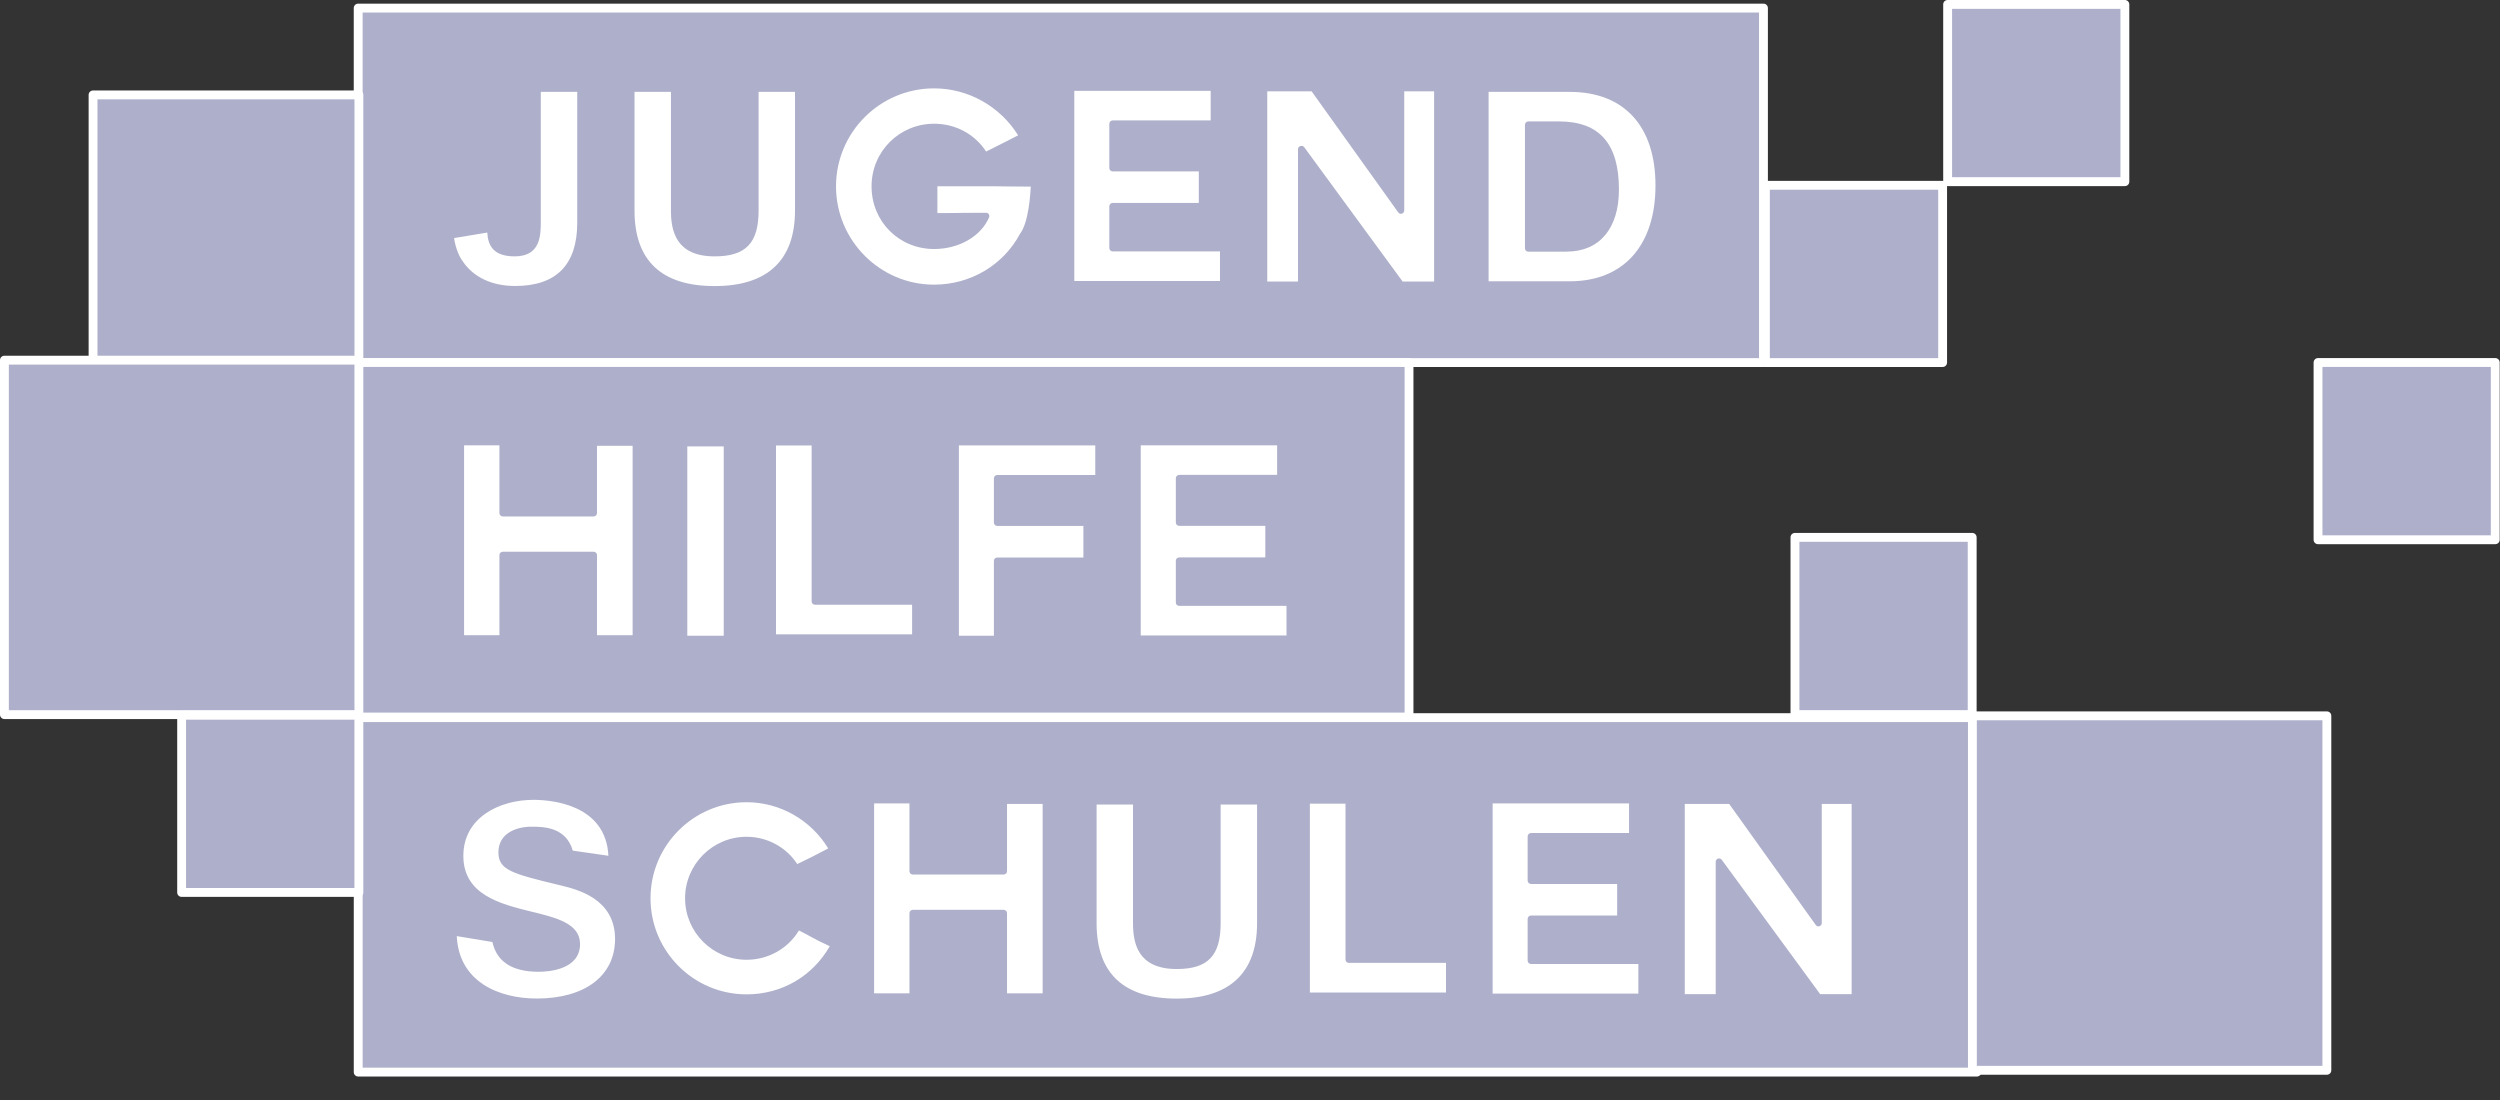 <svg width="100" height="44" viewBox="0 0 100 44" fill="none" xmlns="http://www.w3.org/2000/svg">
<rect x="0" y="0" width="100" height="44" fill="#333333" stroke="none"/>
<path d="M70.536 0.322L14.325 0.322L14.325 14.501L70.536 14.501V0.322Z" fill="#AEB0CB"/>
<path d="M70.538 14.679L14.328 14.679C14.228 14.679 14.15 14.601 14.15 14.502L14.15 0.323C14.15 0.224 14.228 0.146 14.328 0.146L70.538 0.146C70.638 0.146 70.716 0.224 70.716 0.323V14.502C70.716 14.601 70.638 14.679 70.538 14.679ZM14.505 14.325L70.361 14.325V0.501L14.505 0.501L14.505 14.325Z" fill="white"/>
<path d="M21.494 3.546V8.839C21.494 8.977 21.491 9.122 21.476 9.271C21.466 9.42 21.434 9.562 21.377 9.689C21.324 9.817 21.232 9.923 21.108 10.001C20.984 10.083 20.806 10.122 20.58 10.122C20.353 10.122 20.175 10.093 20.048 10.033C19.92 9.973 19.825 9.895 19.757 9.792C19.697 9.71 19.662 9.615 19.64 9.505C19.622 9.395 19.612 9.274 19.612 9.143V9.101C19.612 9.101 19.584 9.119 19.569 9.122C19.381 9.186 19.183 9.197 18.985 9.218C18.828 9.246 18.68 9.303 18.527 9.342C18.378 9.377 18.222 9.381 18.081 9.43C18.066 9.434 18.052 9.438 18.038 9.441C18.052 9.611 18.077 9.774 18.12 9.92C18.187 10.15 18.279 10.356 18.407 10.54C18.641 10.898 18.956 11.16 19.357 11.323C19.754 11.486 20.172 11.571 20.604 11.571C20.991 11.571 21.328 11.529 21.608 11.444C21.888 11.359 22.129 11.245 22.32 11.104C22.511 10.962 22.671 10.799 22.788 10.621C22.905 10.444 22.994 10.253 23.057 10.058C23.117 9.859 23.16 9.661 23.185 9.466C23.206 9.267 23.217 9.087 23.217 8.916V3.546L21.494 3.546Z" fill="white"/>
<path d="M31.927 8.42C31.927 9.48 31.63 10.271 31.038 10.792C30.446 11.313 29.623 11.571 28.578 11.571C27.532 11.571 26.695 11.313 26.114 10.799C25.533 10.281 25.242 9.491 25.242 8.42V3.546L26.965 3.546V8.42C26.965 8.633 26.983 8.842 27.018 9.048C27.053 9.253 27.131 9.434 27.248 9.597C27.365 9.757 27.529 9.888 27.738 9.98C27.947 10.072 28.227 10.122 28.578 10.122C29.191 10.122 29.616 9.983 29.85 9.71C30.084 9.438 30.201 9.005 30.201 8.42V3.546L31.924 3.546V8.42H31.927Z" fill="white"/>
<path d="M41.36 7.466C41.36 7.54 41.349 7.661 41.328 7.834C41.306 8.008 41.278 8.192 41.239 8.387C41.2 8.582 41.158 8.781 41.101 8.969C41.044 9.16 40.98 9.305 40.91 9.408C40.739 9.724 40.534 10.011 40.282 10.269C40.034 10.528 39.754 10.752 39.449 10.932C39.141 11.117 38.811 11.258 38.457 11.361C38.102 11.464 37.733 11.514 37.354 11.514C36.798 11.514 36.273 11.407 35.784 11.194C35.295 10.982 34.862 10.691 34.494 10.323C34.125 9.954 33.834 9.521 33.622 9.032C33.409 8.543 33.303 8.015 33.303 7.451C33.303 6.888 33.409 6.37 33.622 5.881C33.834 5.392 34.125 4.96 34.494 4.591C34.862 4.222 35.295 3.932 35.784 3.719C36.273 3.506 36.798 3.4 37.354 3.4C37.733 3.4 38.102 3.453 38.453 3.552C38.804 3.652 39.134 3.797 39.435 3.974C39.74 4.155 40.016 4.371 40.264 4.623C40.513 4.874 40.725 5.154 40.902 5.463C40.725 5.551 40.587 5.622 40.481 5.683C40.374 5.743 40.272 5.796 40.172 5.842C40.073 5.888 39.967 5.941 39.85 6.002C39.733 6.062 39.58 6.136 39.389 6.232C39.183 5.888 38.903 5.612 38.542 5.399C38.184 5.186 37.787 5.08 37.354 5.08C37.025 5.08 36.716 5.144 36.426 5.268C36.135 5.392 35.887 5.562 35.674 5.771C35.461 5.984 35.295 6.236 35.171 6.523C35.047 6.813 34.983 7.122 34.983 7.451C34.983 7.781 35.043 8.089 35.171 8.38C35.295 8.671 35.465 8.922 35.674 9.139C35.887 9.355 36.138 9.521 36.426 9.642C36.716 9.763 37.025 9.823 37.354 9.823C37.794 9.823 38.198 9.713 38.563 9.493C38.928 9.273 39.219 8.99 39.431 8.635C39.226 8.628 39.049 8.625 38.893 8.628C38.74 8.632 38.574 8.635 38.393 8.635C38.212 8.635 38.045 8.635 37.893 8.642C37.741 8.649 37.609 8.649 37.51 8.649C37.411 8.649 37.358 8.646 37.358 8.639V7.451H39.275C39.623 7.451 39.974 7.451 40.328 7.458C40.683 7.462 41.03 7.466 41.367 7.466H41.36Z" fill="white"/>
<path d="M44.511 9.923H48.935V11.373H42.842V3.511L48.563 3.511V4.961L44.511 4.961V6.73L48.091 6.73V8.257H44.511V9.927V9.923Z" fill="white"/>
<path d="M51.923 5.966V11.396H50.562V3.52L52.539 3.52L56.041 8.419V3.52H57.502V11.393H56.041L52.107 5.906C52.05 5.828 51.926 5.867 51.926 5.966H51.923Z" fill="white"/>
<path d="M59.487 3.546L62.869 3.546C63.372 3.546 63.844 3.628 64.28 3.787C64.716 3.947 65.091 4.191 65.41 4.51C65.729 4.833 65.978 5.233 66.158 5.719C66.339 6.201 66.428 6.768 66.428 7.42C66.428 7.991 66.353 8.519 66.208 9.001C66.063 9.483 65.839 9.902 65.545 10.253C65.247 10.604 64.879 10.88 64.436 11.082C63.992 11.284 63.471 11.383 62.872 11.383H59.491V3.546H59.487ZM61.21 9.937H62.748C62.996 9.937 63.237 9.898 63.471 9.817C63.705 9.735 63.914 9.604 64.099 9.416C64.283 9.228 64.428 8.987 64.538 8.686C64.648 8.385 64.701 8.019 64.701 7.587C64.701 7.19 64.662 6.836 64.585 6.517C64.507 6.198 64.382 5.925 64.205 5.698C64.028 5.471 63.798 5.297 63.507 5.177C63.216 5.056 62.862 4.996 62.436 4.996H61.206V9.937H61.21Z" fill="white"/>
<path d="M20.604 11.705C19.608 11.705 18.768 11.308 18.296 10.613C18.009 10.23 17.889 9.639 17.889 9.408C17.889 9.344 17.935 9.288 17.999 9.277L19.59 9.015C19.629 9.008 19.668 9.018 19.696 9.043C19.725 9.068 19.742 9.107 19.742 9.146C19.742 9.692 19.874 9.989 20.576 9.989C21.277 9.989 21.355 9.511 21.355 8.837V3.545C21.355 3.471 21.416 3.411 21.49 3.411H23.213C23.287 3.411 23.347 3.471 23.347 3.545V8.915C23.347 10.741 22.397 11.705 20.6 11.705H20.604ZM18.165 9.522C18.194 9.77 18.311 10.191 18.516 10.461C18.945 11.095 19.686 11.439 20.607 11.439C22.252 11.439 23.089 10.588 23.089 8.915V3.676H21.632V8.837C21.632 9.401 21.632 10.255 20.586 10.255C19.711 10.255 19.519 9.795 19.491 9.302L18.169 9.522H18.165Z" fill="#AEB0CB"/>
<path d="M28.585 11.705C26.313 11.705 25.115 10.57 25.115 8.419V3.545C25.115 3.471 25.175 3.41 25.25 3.41H26.973C27.047 3.41 27.107 3.471 27.107 3.545V8.419C27.107 9.234 27.288 9.989 28.589 9.989C29.691 9.989 30.081 9.578 30.081 8.419V3.545C30.081 3.471 30.142 3.41 30.216 3.41L31.939 3.41C32.013 3.41 32.073 3.471 32.073 3.545V8.419C32.073 10.535 30.836 11.705 28.593 11.705H28.585ZM25.381 3.68V8.422C25.381 10.425 26.459 11.443 28.585 11.443C30.712 11.443 31.8 10.4 31.8 8.422V3.676L30.344 3.676V8.419C30.344 9.723 29.833 10.255 28.585 10.255C27.019 10.255 26.838 9.209 26.838 8.419V3.676H25.381V3.68Z" fill="#AEB0CB"/>
<path d="M37.361 11.648C35.053 11.648 33.175 9.766 33.175 7.451C33.175 5.137 35.053 3.265 37.361 3.265C38.86 3.265 40.264 4.08 41.023 5.395C41.04 5.427 41.044 5.466 41.033 5.498C41.023 5.53 40.998 5.562 40.966 5.58L40.402 5.867C40.14 6.002 39.941 6.104 39.449 6.349C39.385 6.381 39.311 6.356 39.275 6.296C38.882 5.615 38.166 5.208 37.358 5.208C36.124 5.208 35.121 6.211 35.121 7.448C35.121 8.685 36.103 9.688 37.358 9.688C38.159 9.688 38.878 9.326 39.215 8.766C39.048 8.766 38.804 8.766 38.545 8.77C38.229 8.77 37.896 8.777 37.666 8.777C37.301 8.777 37.226 8.777 37.226 8.632V7.182C37.226 7.108 37.287 7.047 37.361 7.047C37.889 7.047 38.517 7.047 39.172 7.051C39.899 7.051 40.661 7.058 41.37 7.058C41.444 7.058 41.505 7.118 41.505 7.193C41.505 7.21 41.498 8.869 41.026 9.479C40.324 10.805 38.917 11.637 37.365 11.637L37.361 11.648ZM37.361 3.535C35.199 3.535 33.441 5.293 33.441 7.455C33.441 9.617 35.199 11.386 37.361 11.386C38.818 11.386 40.133 10.606 40.803 9.348C41.129 8.926 41.221 7.838 41.235 7.338C40.565 7.338 39.853 7.338 39.172 7.331C38.57 7.331 37.992 7.327 37.496 7.327V8.522C37.538 8.522 37.599 8.522 37.669 8.522C37.9 8.522 38.233 8.522 38.548 8.515C38.828 8.515 39.098 8.511 39.264 8.511H39.442C39.488 8.511 39.527 8.532 39.552 8.571C39.576 8.607 39.58 8.657 39.562 8.696C39.24 9.454 38.357 9.961 37.365 9.961C35.961 9.961 34.862 8.862 34.862 7.455C34.862 6.048 35.986 4.949 37.365 4.949C38.222 4.949 38.992 5.364 39.445 6.062C39.86 5.856 40.048 5.757 40.289 5.636L40.725 5.413C40.002 4.251 38.726 3.535 37.365 3.535H37.361Z" fill="#AEB0CB"/>
<path d="M48.934 11.506H42.841C42.766 11.506 42.706 11.446 42.706 11.371V3.509C42.706 3.435 42.766 3.375 42.841 3.375L48.562 3.375C48.636 3.375 48.697 3.435 48.697 3.509V4.959C48.697 5.034 48.636 5.094 48.562 5.094H44.641V6.597H48.087C48.161 6.597 48.221 6.657 48.221 6.732V8.259C48.221 8.334 48.161 8.394 48.087 8.394H44.641V9.798H48.934C49.008 9.798 49.069 9.858 49.069 9.932V11.382C49.069 11.457 49.008 11.517 48.934 11.517V11.506ZM42.972 11.24H48.799V10.056H44.507C44.432 10.056 44.372 9.996 44.372 9.922V8.252C44.372 8.178 44.432 8.117 44.507 8.117H47.952V6.856H44.507C44.432 6.856 44.372 6.795 44.372 6.721V4.952C44.372 4.878 44.432 4.817 44.507 4.817H48.427V3.634H42.972V11.24Z" fill="#AEB0CB"/>
<path d="M57.499 11.527H56.038C55.996 11.527 55.957 11.505 55.932 11.474L52.196 6.376V11.396C52.196 11.47 52.136 11.53 52.061 11.53H50.559C50.484 11.53 50.424 11.47 50.424 11.396V3.519C50.424 3.445 50.484 3.385 50.559 3.385H52.536C52.579 3.385 52.618 3.406 52.643 3.441L55.904 8V3.519C55.904 3.445 55.964 3.385 56.038 3.385L57.499 3.385C57.573 3.385 57.634 3.445 57.634 3.519V11.392C57.634 11.466 57.573 11.527 57.499 11.527ZM56.106 11.261H57.364V3.654L56.17 3.654V8.418C56.17 8.475 56.131 8.528 56.078 8.546C56.024 8.563 55.964 8.546 55.929 8.496L52.465 3.654H50.69V11.261H51.927V5.969C51.927 5.912 51.962 5.859 52.019 5.841C52.072 5.823 52.132 5.841 52.168 5.887L56.102 11.257L56.106 11.261Z" fill="#AEB0CB"/>
<path d="M62.795 11.517H59.413C59.339 11.517 59.278 11.457 59.278 11.382V3.545C59.278 3.471 59.339 3.41 59.413 3.41H62.795C65.07 3.41 66.484 4.945 66.484 7.419C66.484 9.894 65.106 11.517 62.795 11.517ZM59.544 11.251H62.795C64.939 11.251 66.219 9.819 66.219 7.419C66.219 5.02 64.939 3.676 62.795 3.676H59.544V11.251ZM62.67 10.067H61.132C61.058 10.067 60.998 10.007 60.998 9.933V4.991C60.998 4.917 61.058 4.857 61.132 4.857H62.362C63.975 4.857 64.758 5.746 64.758 7.582C64.758 9.139 63.978 10.064 62.67 10.064V10.067ZM61.267 9.801H62.67C63.216 9.801 64.493 9.585 64.493 7.586C64.493 5.885 63.837 5.126 62.362 5.126H61.263V9.801H61.267Z" fill="#AEB0CB"/>
<path d="M79.071 28.704L14.325 28.704L14.325 42.883H79.071V28.704Z" fill="#AEB0CB"/>
<path d="M79.075 43.061H14.329C14.229 43.061 14.151 42.983 14.151 42.883L14.151 28.705C14.151 28.606 14.229 28.528 14.329 28.528L79.075 28.528C79.174 28.528 79.252 28.606 79.252 28.705V42.883C79.252 42.983 79.174 43.061 79.075 43.061ZM14.502 42.706H78.897V28.882L14.506 28.882L14.506 42.706H14.502Z" fill="white"/>
<path d="M19.709 37.519C19.709 37.782 19.851 37.767 19.947 37.952C20.042 38.136 20.166 38.281 20.326 38.395C20.485 38.508 20.666 38.593 20.875 38.647C21.084 38.703 21.304 38.728 21.538 38.728C21.691 38.728 21.857 38.714 22.031 38.689C22.208 38.664 22.371 38.615 22.524 38.54C22.676 38.466 22.804 38.367 22.907 38.239C23.009 38.111 23.059 37.948 23.059 37.75C23.059 37.537 22.992 37.367 22.857 37.232C22.722 37.101 22.545 36.988 22.325 36.899C22.105 36.807 21.857 36.732 21.577 36.669C21.297 36.605 21.017 36.534 20.734 36.456C20.439 36.382 20.156 36.293 19.876 36.187C19.596 36.08 19.348 35.942 19.128 35.775C18.908 35.605 18.731 35.4 18.596 35.148C18.462 34.896 18.394 34.591 18.394 34.226C18.394 33.822 18.479 33.475 18.653 33.177C18.823 32.879 19.05 32.635 19.33 32.436C19.606 32.238 19.922 32.093 20.273 31.997C20.624 31.901 20.975 31.855 21.326 31.855C21.737 31.855 22.13 31.901 22.506 31.993C22.882 32.085 23.218 32.234 23.509 32.436C23.803 32.642 24.034 32.904 24.207 33.22C24.381 33.535 24.466 33.925 24.466 34.379L22.853 34.145C22.839 33.911 22.733 33.95 22.648 33.797C22.563 33.645 22.453 33.525 22.311 33.436C22.173 33.347 22.01 33.287 21.829 33.248C21.645 33.213 21.453 33.191 21.248 33.191C21.109 33.191 20.968 33.206 20.829 33.234C20.691 33.262 20.564 33.315 20.45 33.386C20.337 33.461 20.244 33.553 20.17 33.666C20.096 33.78 20.06 33.918 20.06 34.078C20.06 34.237 20.088 34.358 20.149 34.45C20.209 34.545 20.322 34.63 20.496 34.708C20.666 34.786 20.907 34.864 21.209 34.949C21.513 35.035 21.91 35.137 22.4 35.261C22.495 35.283 22.619 35.315 22.772 35.353C22.924 35.392 23.087 35.449 23.261 35.517C23.435 35.584 23.605 35.676 23.779 35.786C23.952 35.896 24.108 36.031 24.25 36.194C24.392 36.357 24.509 36.548 24.597 36.771C24.686 36.995 24.728 37.253 24.728 37.544C24.728 37.902 24.657 38.235 24.519 38.544C24.381 38.852 24.172 39.118 23.899 39.341C23.626 39.565 23.286 39.738 22.878 39.869C22.471 40.001 22.003 40.061 21.467 40.061C21.035 40.061 20.617 40.008 20.209 39.898C19.801 39.788 19.447 39.621 19.139 39.394C18.83 39.167 18.586 38.877 18.398 38.526C18.21 38.175 18.121 37.757 18.128 37.275L19.702 37.512L19.709 37.519Z" fill="white"/>
<path d="M21.472 40.207C19.87 40.207 18.002 39.441 18.002 37.286C18.002 37.247 18.02 37.212 18.048 37.184C18.076 37.159 18.115 37.148 18.154 37.155L19.824 37.428C19.881 37.439 19.923 37.481 19.934 37.538C20.054 38.254 20.579 38.601 21.54 38.601C21.866 38.601 22.933 38.541 22.933 37.758C22.933 37.145 22.124 36.946 21.189 36.719C19.888 36.404 18.268 36.007 18.268 34.231C18.268 32.455 19.856 31.725 21.334 31.725C22.915 31.725 24.606 32.423 24.606 34.383C24.606 34.422 24.588 34.458 24.559 34.483C24.531 34.507 24.492 34.522 24.453 34.514L22.784 34.273C22.73 34.266 22.684 34.224 22.674 34.171C22.497 33.394 21.848 33.331 21.256 33.331C21.079 33.331 20.203 33.366 20.203 34.086C20.203 34.546 20.455 34.663 22.44 35.142L22.5 35.156C23.149 35.312 24.868 35.73 24.868 37.556C24.868 39.19 23.567 40.204 21.472 40.204V40.207ZM18.271 37.442C18.356 39.282 19.966 39.941 21.472 39.941C23.4 39.941 24.602 39.03 24.602 37.559C24.602 35.943 23.085 35.578 22.436 35.418L22.376 35.404C20.441 34.94 19.937 34.791 19.937 34.089C19.937 33.334 20.646 33.068 21.256 33.068C21.71 33.068 22.638 33.068 22.911 34.025L24.336 34.231C24.233 32.157 22.022 31.994 21.334 31.994C19.987 31.994 18.534 32.696 18.534 34.234C18.534 35.773 19.976 36.152 21.252 36.464C22.256 36.709 23.202 36.939 23.202 37.761C23.202 38.793 21.933 38.871 21.543 38.871C20.49 38.871 19.87 38.47 19.696 37.68L18.278 37.446L18.271 37.442Z" fill="#AEB0CB"/>
<path d="M33.377 37.791C33.211 38.106 33.005 38.393 32.764 38.652C32.523 38.911 32.25 39.134 31.952 39.322C31.651 39.51 31.325 39.651 30.97 39.754C30.616 39.857 30.247 39.907 29.868 39.907C29.319 39.907 28.805 39.804 28.319 39.595C27.837 39.386 27.415 39.102 27.057 38.744C26.699 38.386 26.416 37.964 26.206 37.482C25.997 37 25.895 36.483 25.895 35.933C25.895 35.384 25.997 34.88 26.206 34.395C26.416 33.909 26.699 33.487 27.057 33.126C27.415 32.764 27.837 32.477 28.319 32.268C28.801 32.059 29.319 31.956 29.868 31.956C30.24 31.956 30.598 32.006 30.946 32.105C31.29 32.204 31.608 32.342 31.906 32.523C32.204 32.704 32.47 32.917 32.707 33.165C32.945 33.413 33.147 33.689 33.317 33.987C33.147 34.076 33.012 34.147 32.909 34.2C32.807 34.253 32.707 34.306 32.612 34.352C32.516 34.398 32.41 34.452 32.293 34.512C32.176 34.572 32.027 34.643 31.842 34.731C31.651 34.395 31.382 34.122 31.031 33.913C30.68 33.704 30.29 33.601 29.868 33.601C29.546 33.601 29.244 33.665 28.961 33.789C28.681 33.913 28.433 34.079 28.22 34.288C28.007 34.498 27.84 34.746 27.72 35.029C27.599 35.313 27.539 35.614 27.539 35.93C27.539 36.245 27.599 36.553 27.72 36.837C27.84 37.117 28.007 37.365 28.22 37.578C28.433 37.791 28.681 37.957 28.961 38.078C29.241 38.198 29.546 38.258 29.868 38.258C30.308 38.258 30.708 38.148 31.07 37.925C31.431 37.702 31.711 37.408 31.91 37.043C32.094 37.138 32.239 37.216 32.353 37.273C32.466 37.33 32.569 37.386 32.665 37.436C32.761 37.489 32.86 37.539 32.962 37.589C33.065 37.642 33.203 37.705 33.381 37.787L33.377 37.791Z" fill="white"/>
<path d="M40.152 36.529H36.519V39.868H34.839V32.006H36.519V34.848H40.152V32.027H41.843V39.868H40.152V36.529Z" fill="white"/>
<path d="M50.406 36.922C50.406 37.982 50.108 38.773 49.516 39.294C48.924 39.815 48.102 40.073 47.056 40.073C46.011 40.073 45.174 39.815 44.593 39.301C44.011 38.787 43.721 37.993 43.721 36.922V32.048H45.443V36.922C45.443 37.135 45.461 37.344 45.5 37.55C45.539 37.755 45.614 37.936 45.73 38.099C45.847 38.262 46.011 38.39 46.22 38.482C46.429 38.578 46.709 38.624 47.06 38.624C47.676 38.624 48.098 38.485 48.332 38.212C48.566 37.94 48.683 37.507 48.683 36.922V32.048H50.406V36.922Z" fill="white"/>
<path d="M52.253 39.831V32.016H53.944V38.385H57.963V39.835H52.253V39.831Z" fill="white"/>
<path d="M61.234 38.425H65.658V39.875H59.565V32.013H65.285V33.462H61.234V35.231H64.814V36.759H61.234V38.428V38.425Z" fill="white"/>
<path d="M68.641 34.684V39.895H67.28V32.022H69.258L72.76 36.921V32.022H74.221V39.895H72.76L68.953 34.585C68.858 34.45 68.645 34.517 68.645 34.684H68.641Z" fill="white"/>
<path d="M29.863 40.04C27.598 40.04 25.755 38.197 25.755 35.931C25.755 33.666 27.598 31.823 29.863 31.823C31.338 31.823 32.702 32.628 33.425 33.922C33.443 33.954 33.447 33.989 33.436 34.025C33.425 34.06 33.401 34.088 33.369 34.106L33.138 34.227C32.67 34.471 32.546 34.538 31.891 34.854C31.827 34.886 31.752 34.861 31.717 34.801C31.341 34.145 30.629 33.737 29.856 33.737C28.647 33.737 27.662 34.723 27.662 35.931C27.662 37.14 28.647 38.126 29.856 38.126C30.668 38.126 31.405 37.686 31.781 36.977C31.816 36.913 31.894 36.889 31.958 36.92C32.22 37.055 32.394 37.151 32.539 37.229C32.809 37.374 32.972 37.459 33.422 37.665C33.454 37.679 33.482 37.707 33.493 37.743C33.503 37.778 33.5 37.817 33.486 37.849C32.759 39.221 31.401 40.04 29.856 40.04H29.863ZM29.863 32.089C27.743 32.089 26.021 33.812 26.021 35.931C26.021 38.051 27.743 39.774 29.863 39.774C31.263 39.774 32.497 39.058 33.191 37.849C32.826 37.682 32.66 37.594 32.422 37.463C32.302 37.395 32.157 37.321 31.958 37.218C31.522 37.945 30.728 38.391 29.863 38.391C28.506 38.391 27.403 37.289 27.403 35.931C27.403 34.574 28.506 33.471 29.863 33.471C30.686 33.471 31.451 33.886 31.891 34.563C32.447 34.294 32.585 34.223 33.021 33.993L33.128 33.936C32.433 32.794 31.196 32.089 29.863 32.089Z" fill="#AEB0CB"/>
<path d="M41.841 39.998H40.15C40.075 39.998 40.015 39.937 40.015 39.863V36.658H36.648V39.863C36.648 39.937 36.587 39.998 36.513 39.998H34.833C34.758 39.998 34.698 39.937 34.698 39.863V32.001C34.698 31.927 34.758 31.866 34.833 31.866H36.513C36.587 31.866 36.648 31.927 36.648 32.001V34.712H40.015V32.022C40.015 31.948 40.075 31.887 40.15 31.887H41.841C41.915 31.887 41.975 31.948 41.975 32.022V39.863C41.975 39.937 41.915 39.998 41.841 39.998ZM40.281 39.732H41.706V32.157H40.281V34.847C40.281 34.922 40.221 34.982 40.146 34.982H36.513C36.439 34.982 36.378 34.922 36.378 34.847V32.136H34.964V39.732H36.378V36.527C36.378 36.453 36.439 36.393 36.513 36.393H40.146C40.221 36.393 40.281 36.453 40.281 36.527V39.732Z" fill="#AEB0CB"/>
<path d="M47.068 40.207C44.796 40.207 43.598 39.072 43.598 36.921V32.047C43.598 31.973 43.658 31.912 43.732 31.912H45.455C45.529 31.912 45.59 31.973 45.59 32.047V36.921C45.59 37.736 45.77 38.491 47.071 38.491C48.174 38.491 48.564 38.08 48.564 36.921V32.047C48.564 31.973 48.624 31.912 48.698 31.912H50.421C50.495 31.912 50.556 31.973 50.556 32.047V36.921C50.556 39.037 49.319 40.207 47.075 40.207H47.068ZM43.864 32.182V36.925C43.864 38.927 44.941 39.944 47.068 39.944C49.195 39.944 50.283 38.902 50.283 36.925V32.182H48.826V36.925C48.826 38.229 48.316 38.761 47.068 38.761C45.501 38.761 45.32 37.715 45.32 36.925V32.182H43.864Z" fill="#AEB0CB"/>
<path d="M57.971 39.966H52.261C52.186 39.966 52.126 39.906 52.126 39.831V32.015C52.126 31.941 52.186 31.881 52.261 31.881H53.952C54.026 31.881 54.086 31.941 54.086 32.015V38.25H57.971C58.045 38.25 58.106 38.311 58.106 38.385V39.835C58.106 39.909 58.045 39.969 57.971 39.969V39.966ZM52.395 39.7H57.84V38.516H53.955C53.881 38.516 53.82 38.456 53.82 38.382V32.147H52.395V39.697V39.7Z" fill="#AEB0CB"/>
<path d="M65.668 40.01H59.575C59.501 40.01 59.44 39.95 59.44 39.875V32.013C59.44 31.939 59.501 31.878 59.575 31.878H65.296C65.371 31.878 65.431 31.939 65.431 32.013V33.463C65.431 33.537 65.371 33.598 65.296 33.598H61.376V35.1H64.821C64.896 35.1 64.956 35.161 64.956 35.235V36.763C64.956 36.837 64.896 36.898 64.821 36.898H61.376V38.301H65.668C65.743 38.301 65.803 38.361 65.803 38.436V39.886C65.803 39.96 65.743 40.02 65.668 40.02V40.01ZM59.706 39.744H65.534V38.56H61.241C61.167 38.56 61.106 38.5 61.106 38.425V36.756C61.106 36.681 61.167 36.621 61.241 36.621H64.686V35.359H61.241C61.167 35.359 61.106 35.299 61.106 35.224V33.456C61.106 33.381 61.167 33.321 61.241 33.321H65.162V32.137H59.706V39.733V39.744Z" fill="#AEB0CB"/>
<path d="M74.2 40.03H72.74C72.697 40.03 72.658 40.008 72.633 39.977L68.897 34.879V39.899C68.897 39.973 68.837 40.033 68.763 40.033H67.26C67.185 40.033 67.125 39.973 67.125 39.899V32.026C67.125 31.951 67.185 31.891 67.26 31.891H69.238C69.28 31.891 69.319 31.913 69.344 31.948L72.605 36.506V32.022C72.605 31.948 72.665 31.888 72.74 31.888H74.2C74.275 31.888 74.335 31.948 74.335 32.022V39.895C74.335 39.969 74.275 40.03 74.2 40.03ZM72.807 39.764H74.065V32.157H72.871V36.921C72.871 36.978 72.832 37.031 72.779 37.049C72.725 37.066 72.665 37.049 72.63 36.999L69.167 32.157H67.391V39.764H68.628V34.472C68.628 34.415 68.663 34.362 68.72 34.344C68.773 34.326 68.834 34.344 68.869 34.39L72.803 39.76L72.807 39.764Z" fill="#AEB0CB"/>
<path d="M56.358 14.501L14.326 14.501L14.326 28.68H56.358V14.501Z" fill="#AEB0CB"/>
<path d="M56.361 28.857H14.329C14.229 28.857 14.151 28.779 14.151 28.68L14.151 14.501C14.151 14.402 14.229 14.324 14.329 14.324L56.361 14.324C56.46 14.324 56.538 14.402 56.538 14.501V28.68C56.538 28.779 56.46 28.857 56.361 28.857ZM14.506 28.503H56.184V14.678L14.506 14.678L14.506 28.503Z" fill="white"/>
<path d="M23.754 22.206H20.121V25.545H18.44V17.683H20.121V20.525H23.754V17.704H25.445V25.545H23.754V22.206Z" fill="white"/>
<path d="M27.367 17.726H29.09L29.09 25.567H27.367L27.367 17.726Z" fill="white"/>
<path d="M30.903 25.509L30.903 17.693H32.594V24.063H36.614V25.512H30.903V25.509Z" fill="white"/>
<path d="M39.881 24.102V25.563L38.212 25.552V17.69H43.933V19.14H39.881V20.909H43.462V22.436H39.881V24.106V24.102Z" fill="white"/>
<path d="M47.162 24.103H51.585V25.552H45.492V17.69H51.213V19.14H47.162V20.909H50.742V22.437H47.162V24.106V24.103Z" fill="white"/>
<path d="M25.439 25.674H23.748C23.674 25.674 23.614 25.613 23.614 25.539V22.335H20.246V25.539C20.246 25.613 20.186 25.674 20.112 25.674H18.432C18.357 25.674 18.297 25.613 18.297 25.539V17.677C18.297 17.602 18.357 17.542 18.432 17.542H20.112C20.186 17.542 20.246 17.602 20.246 17.677V20.389H23.614V17.698C23.614 17.624 23.674 17.564 23.748 17.564H25.439C25.514 17.564 25.574 17.624 25.574 17.698V25.539C25.574 25.613 25.514 25.674 25.439 25.674ZM23.88 25.408H25.305V17.833H23.88V20.523C23.88 20.598 23.819 20.658 23.745 20.658H20.112C20.037 20.658 19.977 20.598 19.977 20.523V17.812H18.563V25.408H19.977V22.203C19.977 22.129 20.037 22.069 20.112 22.069H23.745C23.819 22.069 23.88 22.129 23.88 22.203V25.408Z" fill="#AEB0CB"/>
<path d="M29.084 25.696H27.361C27.287 25.696 27.227 25.636 27.227 25.561V17.72C27.227 17.646 27.287 17.586 27.361 17.586H29.084C29.158 17.586 29.219 17.646 29.219 17.72V25.561C29.219 25.636 29.158 25.696 29.084 25.696ZM27.492 25.43H28.949V17.855H27.492V25.43Z" fill="#AEB0CB"/>
<path d="M36.616 25.639H30.905C30.831 25.639 30.77 25.578 30.77 25.504V17.688C30.77 17.614 30.831 17.553 30.905 17.553H32.596C32.67 17.553 32.731 17.614 32.731 17.688V23.923H36.616C36.69 23.923 36.75 23.983 36.75 24.058V25.508C36.75 25.582 36.69 25.642 36.616 25.642V25.639ZM31.04 25.373H36.484V24.189H32.599C32.525 24.189 32.465 24.129 32.465 24.054V17.819H31.04V25.369V25.373Z" fill="#AEB0CB"/>
<path d="M39.887 25.696H38.218C38.143 25.696 38.083 25.636 38.083 25.561V17.688C38.083 17.614 38.143 17.554 38.218 17.554H43.939C44.013 17.554 44.073 17.614 44.073 17.688V19.138C44.073 19.213 44.013 19.273 43.939 19.273H40.018V20.776H43.464C43.538 20.776 43.598 20.836 43.598 20.91V22.438C43.598 22.513 43.538 22.573 43.464 22.573H40.018V25.568C40.018 25.642 39.958 25.703 39.884 25.703L39.887 25.696ZM38.352 25.43H39.756V22.435C39.756 22.36 39.816 22.3 39.891 22.3H43.336V21.038H39.891C39.816 21.038 39.756 20.978 39.756 20.903V19.135C39.756 19.06 39.816 19 39.891 19H43.811V17.816H38.356V25.423L38.352 25.43Z" fill="#AEB0CB"/>
<path d="M51.595 25.685H45.502C45.427 25.685 45.367 25.625 45.367 25.55V17.688C45.367 17.614 45.427 17.553 45.502 17.553H51.223C51.297 17.553 51.358 17.614 51.358 17.688V19.138C51.358 19.212 51.297 19.273 51.223 19.273H47.306V20.776H50.752C50.826 20.776 50.886 20.836 50.886 20.91V22.438C50.886 22.512 50.826 22.573 50.752 22.573H47.306V23.976H51.599C51.673 23.976 51.733 24.037 51.733 24.111V25.561C51.733 25.635 51.673 25.695 51.599 25.695L51.595 25.685ZM45.633 25.419H51.46V24.235H47.168C47.093 24.235 47.033 24.175 47.033 24.1V22.431C47.033 22.356 47.093 22.296 47.168 22.296H50.613V21.034H47.168C47.093 21.034 47.033 20.974 47.033 20.9V19.131C47.033 19.056 47.093 18.996 47.168 18.996H51.085V17.812H45.63V25.408L45.633 25.419Z" fill="#AEB0CB"/>
<path d="M93.072 28.633H78.894V42.811H93.072V28.633Z" fill="#AEB0CB"/>
<path d="M93.075 42.989H78.896C78.797 42.989 78.719 42.911 78.719 42.812V28.634C78.719 28.535 78.797 28.456 78.896 28.456H93.075C93.174 28.456 93.252 28.535 93.252 28.634V42.812C93.252 42.911 93.174 42.989 93.075 42.989ZM79.073 42.635H92.897V28.811H79.073V42.635Z" fill="white"/>
<path d="M77.706 7.414H70.616V14.503H77.706V7.414Z" fill="#AEB0CB"/>
<path d="M77.705 14.679H70.616C70.516 14.679 70.439 14.601 70.439 14.501V7.412C70.439 7.313 70.516 7.235 70.616 7.235H77.705C77.804 7.235 77.882 7.313 77.882 7.412V14.501C77.882 14.601 77.804 14.679 77.705 14.679ZM70.793 14.324H77.528V7.589H70.793V14.324Z" fill="white"/>
<path d="M84.999 0.178L77.91 0.178V7.268H84.999V0.178Z" fill="#AEB0CB"/>
<path d="M84.995 7.444H77.906C77.806 7.444 77.728 7.366 77.728 7.266V0.177C77.728 0.078 77.806 0 77.906 0L84.995 0C85.094 0 85.172 0.078 85.172 0.177V7.266C85.172 7.366 85.094 7.444 84.995 7.444ZM78.083 7.089H84.818V0.354L78.083 0.354V7.089Z" fill="white"/>
<path d="M99.811 14.501H92.722V21.59H99.811V14.501Z" fill="#AEB0CB"/>
<path d="M99.81 21.767H92.721C92.622 21.767 92.544 21.689 92.544 21.59V14.501C92.544 14.402 92.622 14.323 92.721 14.323H99.81C99.91 14.323 99.988 14.402 99.988 14.501V21.59C99.988 21.689 99.91 21.767 99.81 21.767ZM92.898 21.413H99.633V14.678H92.898V21.413Z" fill="white"/>
<path d="M78.888 21.494H71.799V28.583H78.888V21.494Z" fill="#AEB0CB"/>
<path d="M78.888 28.761H71.798C71.699 28.761 71.621 28.683 71.621 28.584V21.494C71.621 21.395 71.699 21.317 71.798 21.317H78.888C78.987 21.317 79.065 21.395 79.065 21.494V28.584C79.065 28.683 78.987 28.761 78.888 28.761ZM71.976 28.406H78.71V21.672H71.976V28.406Z" fill="white"/>
<path d="M14.356 3.793L3.722 3.793L3.722 14.427H14.356L14.356 3.793Z" fill="#AEB0CB"/>
<path d="M14.356 14.607H3.722C3.623 14.607 3.545 14.529 3.545 14.43L3.545 3.796C3.545 3.697 3.623 3.619 3.722 3.619L14.356 3.619C14.455 3.619 14.533 3.697 14.533 3.796L14.533 14.43C14.533 14.529 14.455 14.607 14.356 14.607ZM3.899 14.253H14.179L14.179 3.973L3.899 3.973L3.899 14.253Z" fill="white"/>
<path d="M14.356 14.405H0.178L0.178 28.584H14.356L14.356 14.405Z" fill="#AEB0CB"/>
<path d="M14.356 28.762H0.177C0.078 28.762 0 28.683 0 28.584L0 14.406C0 14.306 0.078 14.229 0.177 14.229H14.356C14.455 14.229 14.533 14.306 14.533 14.406L14.533 28.584C14.533 28.683 14.455 28.762 14.356 28.762ZM0.354 28.407H14.178L14.178 14.583H0.354L0.354 28.407Z" fill="white"/>
<path d="M14.354 28.61H7.265L7.265 35.699H14.354V28.61Z" fill="#AEB0CB"/>
<path d="M14.354 35.875H7.265C7.166 35.875 7.088 35.797 7.088 35.698L7.088 28.609C7.088 28.509 7.166 28.431 7.265 28.431H14.354C14.454 28.431 14.532 28.509 14.532 28.609V35.698C14.532 35.797 14.454 35.875 14.354 35.875ZM7.442 35.521H14.177V28.786H7.442L7.442 35.521Z" fill="white"/>
</svg>
